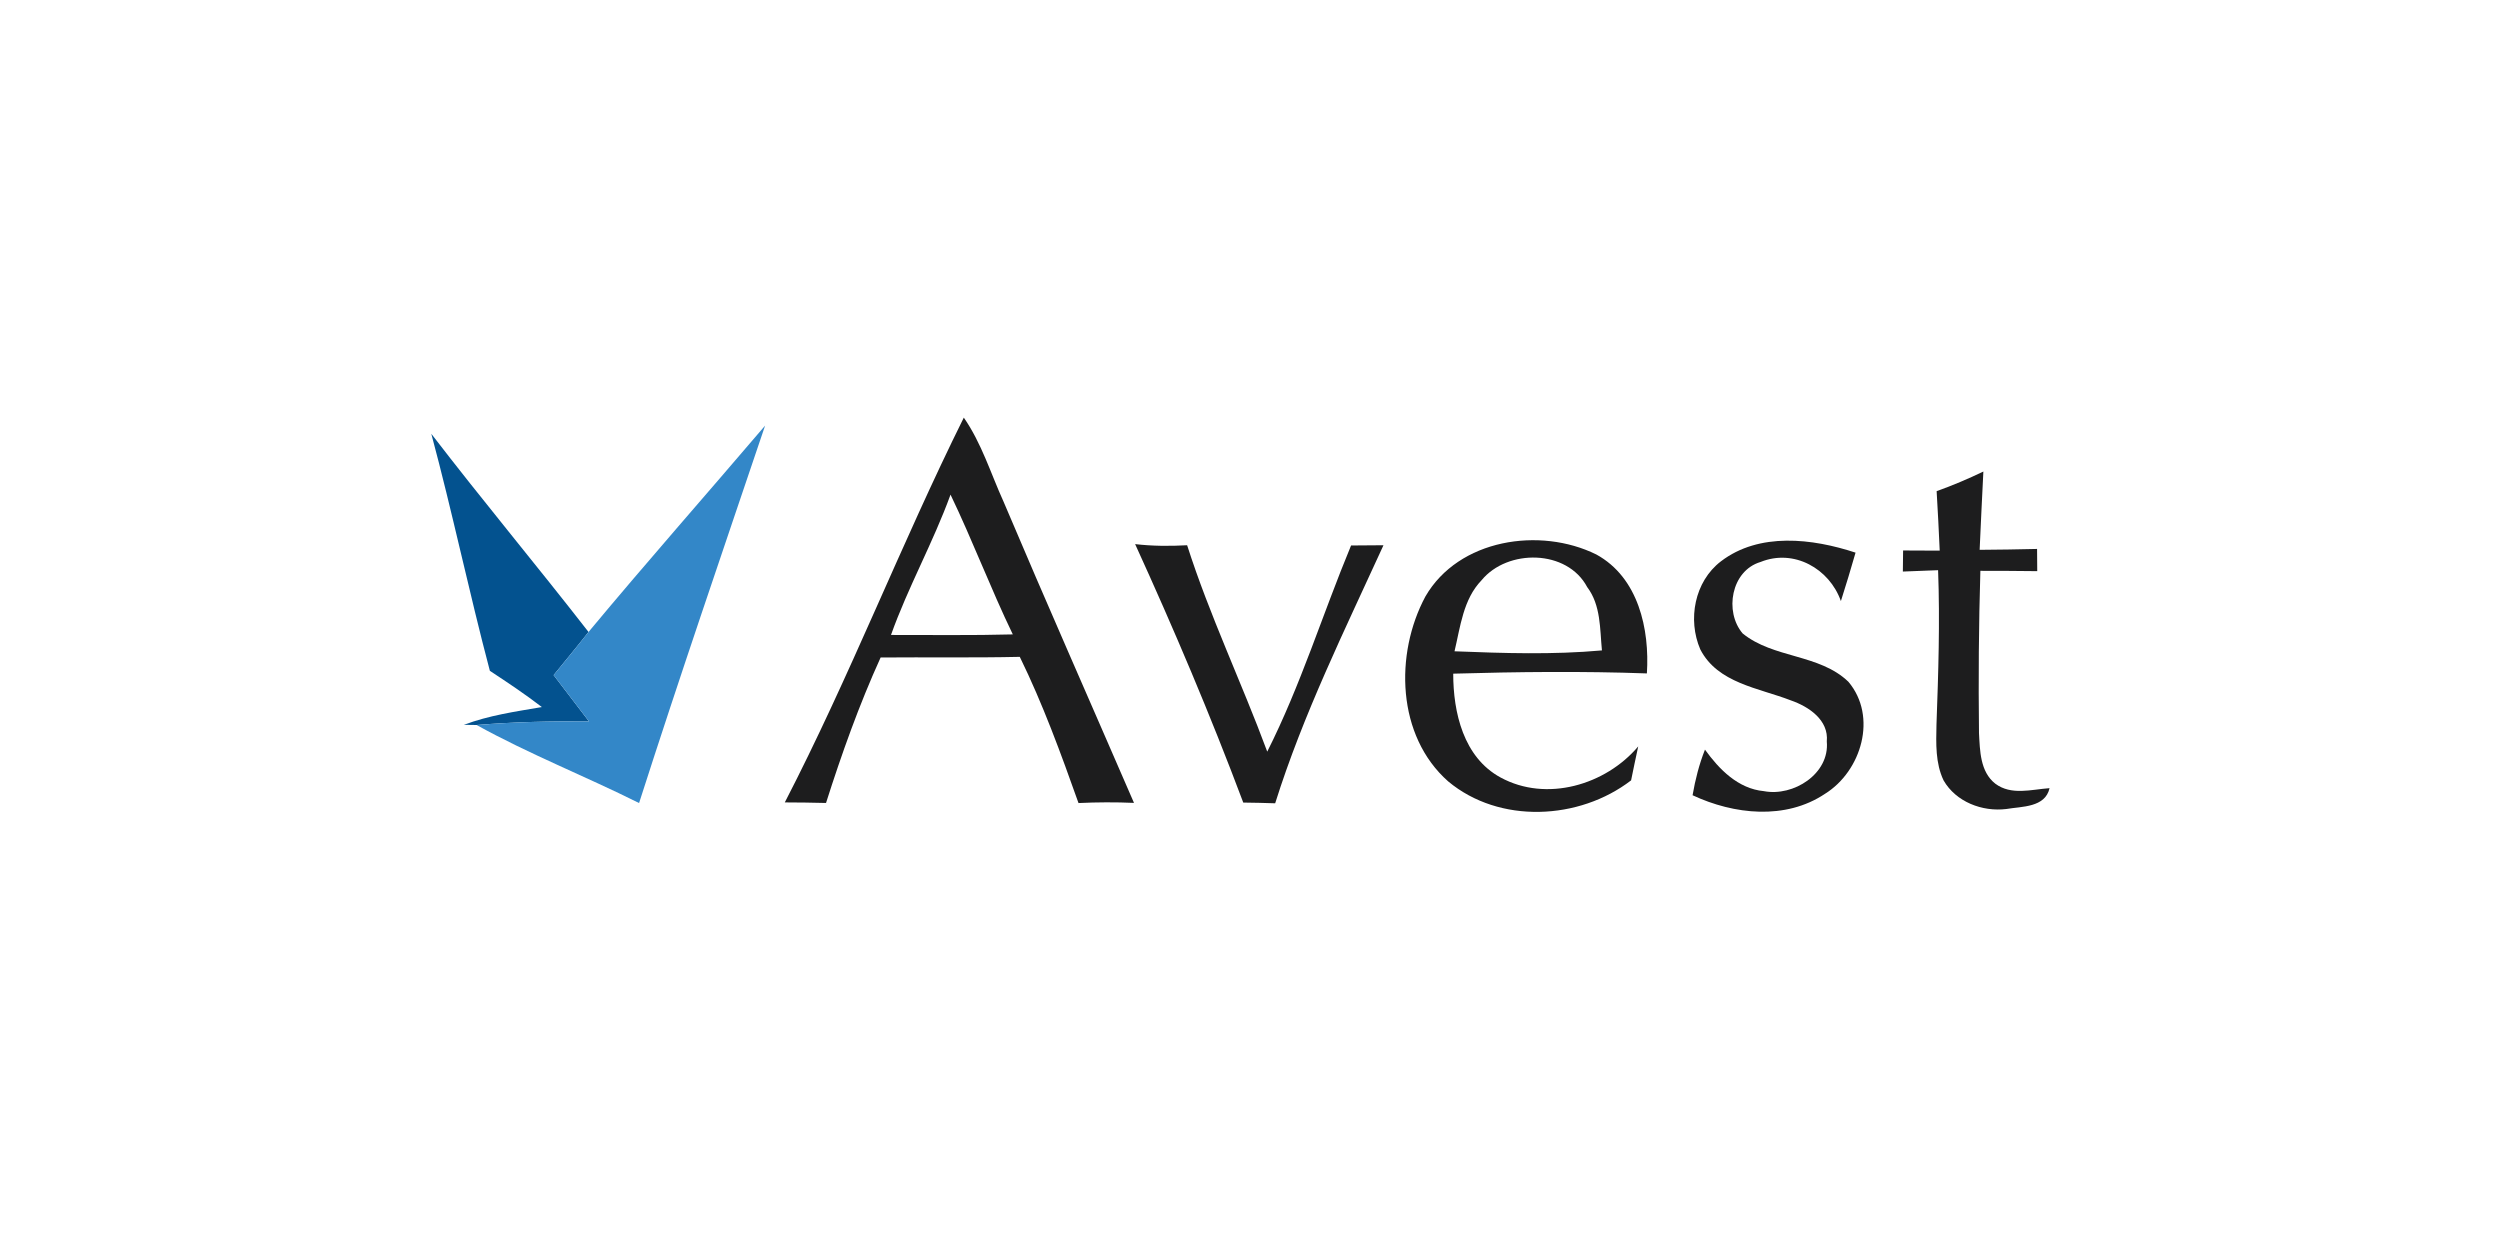 <?xml version="1.0" encoding="UTF-8" standalone="no"?>
<!DOCTYPE svg PUBLIC "-//W3C//DTD SVG 1.1//EN" "http://www.w3.org/Graphics/SVG/1.1/DTD/svg11.dtd">
<svg width="100%" height="100%" viewBox="0 0 300 150" version="1.1" xmlns="http://www.w3.org/2000/svg" xmlns:xlink="http://www.w3.org/1999/xlink" xml:space="preserve" xmlns:serif="http://www.serif.com/" style="fill-rule:evenodd;clip-rule:evenodd;stroke-linejoin:round;stroke-miterlimit:2;">
    <g transform="matrix(0.079,0,0,0.077,49.543,-24.483)">
        <g transform="matrix(12.304,0,0,12.54,-309.601,883.532)">
            <path d="M93.18,6.8C95.38,9.99 96.5,13.73 98.08,17.23C103.35,29.76 108.82,42.2 114.19,54.68C111.91,54.58 109.62,54.59 107.34,54.7C105.17,48.55 102.94,42.39 100.09,36.53C94.36,36.66 88.63,36.56 82.91,36.61C80.26,42.48 78.11,48.56 76.17,54.69C74.47,54.65 72.77,54.62 71.08,54.62C79.1,39 85.42,22.54 93.18,6.8M91.54,16.37C89.4,22.31 86.3,27.85 84.19,33.81C89.2,33.8 94.22,33.88 99.23,33.74C96.49,28.03 94.27,22.08 91.54,16.37Z" style="fill:rgb(29,29,30);fill-rule:nonzero;"/>
        </g>
        <g transform="matrix(12.304,0,0,12.54,-309.601,883.532)">
            <path d="M213.28,15.94C215.25,15.23 217.17,14.41 219.05,13.5C218.89,16.74 218.73,19.99 218.59,23.23C220.95,23.21 223.31,23.18 225.68,23.12C225.68,23.81 225.7,25.19 225.7,25.88C223.36,25.85 221.01,25.84 218.68,25.84C218.48,32.56 218.43,39.29 218.51,46.01C218.63,48.19 218.64,50.8 220.52,52.29C222.49,53.78 224.98,53.01 227.22,52.85C226.68,55.27 223.8,55.11 221.88,55.44C218.91,55.81 215.66,54.55 214.14,51.89C213.12,49.75 213.21,47.3 213.26,44.98C213.49,38.58 213.7,32.16 213.46,25.76C212,25.82 210.55,25.88 209.11,25.93C209.12,25.28 209.13,23.97 209.14,23.31C210.65,23.32 212.15,23.33 213.66,23.33C213.55,20.87 213.43,18.4 213.28,15.94Z" style="fill:rgb(29,29,30);fill-rule:nonzero;"/>
        </g>
        <g transform="matrix(12.304,0,0,12.54,-309.601,883.532)">
            <path d="M150.17,29.02C154.27,21.89 164.3,20.34 171.27,23.81C176.47,26.68 177.86,33.09 177.51,38.59C169.54,38.3 161.57,38.39 153.6,38.62C153.6,43.44 154.86,49.01 159.44,51.52C165.11,54.63 172.41,52.46 176.44,47.66C176.14,49.06 175.84,50.47 175.56,51.88C169.15,56.84 159.3,57.32 152.98,52.01C146.62,46.36 146.35,36.18 150.17,29.02M157.09,27.02C154.83,29.38 154.48,32.8 153.76,35.84C159.83,36.08 165.9,36.28 171.96,35.73C171.7,33.06 171.84,30.12 170.14,27.86C167.67,23.16 160.3,23.08 157.09,27.02Z" style="fill:rgb(29,29,30);fill-rule:nonzero;"/>
        </g>
        <g transform="matrix(12.304,0,0,12.54,-309.601,883.532)">
            <path d="M186.65,24.66C191.38,21.02 197.94,21.81 203.27,23.58C202.7,25.6 202.09,27.6 201.46,29.6C200.05,25.57 195.66,23.06 191.54,24.74C187.9,25.83 187.05,30.93 189.33,33.62C193.13,36.74 198.8,36.15 202.39,39.63C206,43.95 204.01,50.72 199.5,53.55C194.62,56.84 188.25,56.13 183.15,53.73C183.48,51.8 183.96,49.89 184.68,48.06C186.43,50.51 188.77,52.92 191.95,53.22C195.6,53.93 200.09,51.06 199.72,47.05C199.98,44.38 197.49,42.71 195.28,41.94C191.31,40.39 186.25,39.81 184.1,35.6C182.52,31.9 183.38,27.18 186.65,24.66Z" style="fill:rgb(29,29,30);fill-rule:nonzero;"/>
        </g>
        <g transform="matrix(12.304,0,0,12.54,-309.601,883.532)">
            <path d="M114.33,22.52C116.46,22.77 118.61,22.78 120.75,22.66C123.53,31.41 127.48,39.72 130.64,48.31C134.77,40.07 137.48,31.2 140.99,22.69C141.99,22.68 143.99,22.67 144.99,22.66C140.21,33.2 135.07,43.67 131.62,54.73C130.3,54.69 128.99,54.65 127.68,54.64C123.63,43.78 119.12,33.08 114.33,22.52Z" style="fill:rgb(29,29,30);fill-rule:nonzero;"/>
        </g>
        <g transform="matrix(12.304,0,0,12.54,-309.601,883.532)">
            <path d="M34.67,38.27C32.1,28.48 30.05,18.59 27.44,8.81C33.78,17.12 40.46,25.17 46.85,33.44C45.44,35.25 43.98,37.02 42.54,38.8C44,40.72 45.46,42.64 46.91,44.56C42.28,44.51 37.65,44.62 33.03,45C32.64,45 31.85,44.99 31.46,44.98C34.55,43.8 37.84,43.33 41.09,42.77C39.02,41.17 36.85,39.71 34.67,38.27Z" style="fill:rgb(3,82,143);fill-rule:nonzero;"/>
        </g>
        <g transform="matrix(12.304,0,0,12.54,-309.601,883.532)">
            <path d="M46.85,33.44C54,24.79 61.4,16.35 68.65,7.79C63.41,23.41 58.09,39 53.09,54.7C46.45,51.36 39.52,48.62 33.03,45C37.65,44.62 42.28,44.51 46.91,44.56C45.46,42.64 44,40.72 42.54,38.8C43.98,37.02 45.44,35.25 46.85,33.44Z" style="fill:rgb(51,135,200);fill-rule:nonzero;"/>
        </g>
    </g>
</svg>
